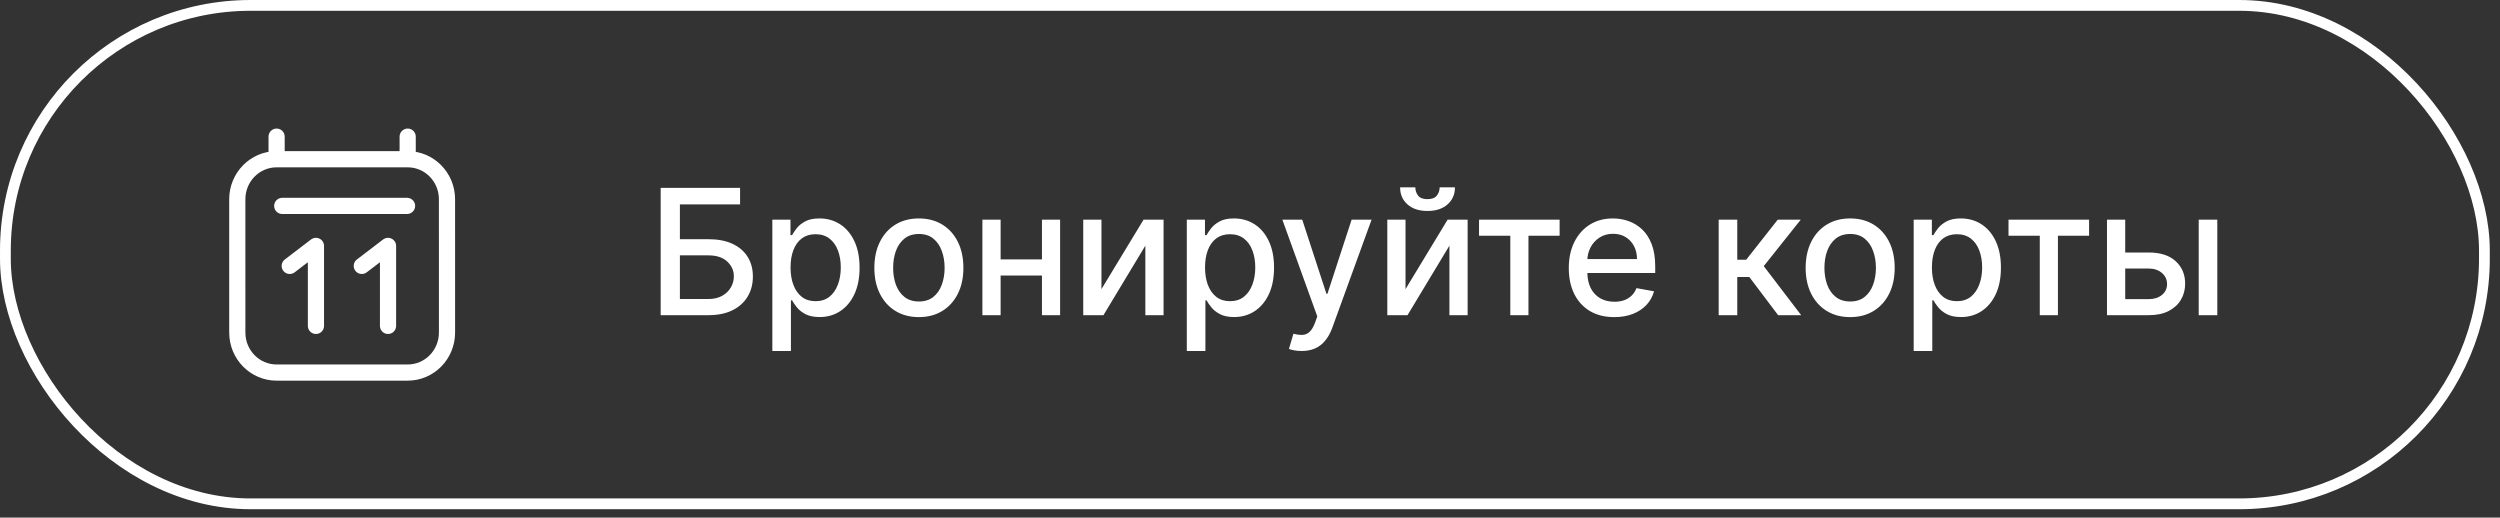 <?xml version="1.0" encoding="UTF-8"?> <svg xmlns="http://www.w3.org/2000/svg" width="227" height="47" viewBox="0 0 227 47" fill="none"><rect x="0" y="0" width="227" height="47" fill="#333333" stroke="none"/><rect x="0.49" y="0.49" width="225.094" height="45.257" rx="22.264" stroke="white" stroke-width="0.979"></rect><path d="M25.627 18.696H36.961M25.116 12.407V14.459M25.116 14.459L37.017 14.459M25.116 14.459C23.145 14.459 21.546 16.085 21.546 18.091L21.547 30.197C21.547 32.203 23.145 33.829 25.117 33.829H37.017C38.989 33.829 40.588 32.203 40.588 30.197L40.587 18.09C40.587 16.085 38.988 14.459 37.017 14.459M37.017 12.407V14.459M28.687 29.591V22.328L26.307 24.144M35.233 29.591V22.328L32.852 24.144" stroke="white" stroke-width="1.469" stroke-linecap="round" stroke-linejoin="round"></path><path d="M59.989 28.618V17.056H67.199V18.558H61.734V21.719H64.319C65.177 21.719 65.906 21.858 66.504 22.137C67.106 22.415 67.566 22.809 67.882 23.317C68.202 23.825 68.362 24.423 68.362 25.112C68.362 25.801 68.202 26.409 67.882 26.936C67.566 27.463 67.106 27.875 66.504 28.172C65.906 28.47 65.177 28.618 64.319 28.618H59.989ZM61.734 27.15H64.319C64.816 27.15 65.236 27.052 65.578 26.857C65.925 26.661 66.186 26.407 66.363 26.095C66.544 25.782 66.634 25.447 66.634 25.09C66.634 24.57 66.434 24.124 66.036 23.752C65.637 23.375 65.064 23.187 64.319 23.187H61.734V27.15ZM70.128 31.87V19.946H71.776V21.352H71.918C72.015 21.172 72.156 20.963 72.341 20.726C72.525 20.488 72.781 20.281 73.109 20.105C73.436 19.924 73.869 19.834 74.407 19.834C75.107 19.834 75.732 20.01 76.282 20.364C76.831 20.718 77.262 21.228 77.575 21.894C77.891 22.56 78.049 23.362 78.049 24.299C78.049 25.236 77.892 26.04 77.58 26.71C77.268 27.376 76.839 27.89 76.293 28.251C75.747 28.609 75.124 28.788 74.424 28.788C73.897 28.788 73.466 28.699 73.131 28.522C72.8 28.345 72.54 28.138 72.352 27.901C72.164 27.664 72.019 27.453 71.918 27.269H71.816V31.87H70.128ZM71.782 24.282C71.782 24.892 71.87 25.427 72.047 25.886C72.224 26.345 72.48 26.704 72.815 26.964C73.15 27.22 73.56 27.348 74.046 27.348C74.55 27.348 74.972 27.214 75.311 26.947C75.649 26.676 75.905 26.309 76.078 25.846C76.255 25.383 76.344 24.862 76.344 24.282C76.344 23.71 76.257 23.196 76.084 22.741C75.915 22.286 75.659 21.926 75.316 21.663C74.978 21.399 74.554 21.267 74.046 21.267C73.557 21.267 73.143 21.394 72.804 21.646C72.469 21.898 72.215 22.25 72.042 22.701C71.869 23.153 71.782 23.68 71.782 24.282ZM83.434 28.793C82.621 28.793 81.911 28.607 81.305 28.234C80.699 27.862 80.229 27.34 79.894 26.67C79.559 26 79.391 25.218 79.391 24.322C79.391 23.422 79.559 22.636 79.894 21.962C80.229 21.288 80.699 20.765 81.305 20.392C81.911 20.02 82.621 19.834 83.434 19.834C84.247 19.834 84.956 20.02 85.562 20.392C86.168 20.765 86.639 21.288 86.974 21.962C87.309 22.636 87.476 23.422 87.476 24.322C87.476 25.218 87.309 26 86.974 26.67C86.639 27.34 86.168 27.862 85.562 28.234C84.956 28.607 84.247 28.793 83.434 28.793ZM83.439 27.376C83.966 27.376 84.403 27.237 84.749 26.958C85.096 26.68 85.351 26.309 85.517 25.846C85.686 25.383 85.771 24.873 85.771 24.316C85.771 23.763 85.686 23.255 85.517 22.792C85.351 22.325 85.096 21.951 84.749 21.668C84.403 21.386 83.966 21.245 83.439 21.245C82.909 21.245 82.468 21.386 82.118 21.668C81.772 21.951 81.514 22.325 81.345 22.792C81.179 23.255 81.097 23.763 81.097 24.316C81.097 24.873 81.179 25.383 81.345 25.846C81.514 26.309 81.772 26.68 82.118 26.958C82.468 27.237 82.909 27.376 83.439 27.376ZM95.079 23.554V25.016H90.381V23.554H95.079ZM90.856 19.946V28.618H89.201V19.946H90.856ZM96.258 19.946V28.618H94.61V19.946H96.258ZM100.012 26.253L103.834 19.946H105.652V28.618H103.998V22.306L100.193 28.618H98.358V19.946H100.012V26.253ZM107.763 31.87V19.946H109.411V21.352H109.552C109.65 21.172 109.791 20.963 109.976 20.726C110.16 20.488 110.416 20.281 110.744 20.105C111.071 19.924 111.504 19.834 112.042 19.834C112.742 19.834 113.367 20.01 113.916 20.364C114.466 20.718 114.897 21.228 115.209 21.894C115.525 22.56 115.683 23.362 115.683 24.299C115.683 25.236 115.527 26.04 115.215 26.71C114.903 27.376 114.473 27.89 113.928 28.251C113.382 28.609 112.759 28.788 112.059 28.788C111.532 28.788 111.101 28.699 110.766 28.522C110.435 28.345 110.175 28.138 109.987 27.901C109.799 27.664 109.654 27.453 109.552 27.269H109.451V31.87H107.763ZM109.417 24.282C109.417 24.892 109.505 25.427 109.682 25.886C109.859 26.345 110.115 26.704 110.45 26.964C110.785 27.22 111.195 27.348 111.681 27.348C112.185 27.348 112.607 27.214 112.945 26.947C113.284 26.676 113.54 26.309 113.713 25.846C113.89 25.383 113.978 24.862 113.978 24.282C113.978 23.71 113.892 23.196 113.719 22.741C113.549 22.286 113.293 21.926 112.951 21.663C112.612 21.399 112.189 21.267 111.681 21.267C111.191 21.267 110.777 21.394 110.439 21.646C110.104 21.898 109.85 22.25 109.676 22.701C109.503 23.153 109.417 23.68 109.417 24.282ZM118.188 31.87C117.936 31.87 117.706 31.849 117.499 31.808C117.292 31.77 117.138 31.729 117.036 31.684L117.443 30.301C117.751 30.383 118.026 30.419 118.267 30.408C118.508 30.397 118.72 30.306 118.905 30.137C119.093 29.968 119.259 29.691 119.402 29.307L119.611 28.731L116.438 19.946H118.244L120.44 26.676H120.531L122.727 19.946H124.539L120.966 29.776C120.8 30.227 120.589 30.609 120.333 30.922C120.077 31.238 119.772 31.475 119.419 31.633C119.065 31.791 118.655 31.87 118.188 31.87ZM127.621 26.253L131.443 19.946H133.261V28.618H131.607V22.306L127.802 28.618H125.967V19.946H127.621V26.253ZM130.72 17.011H132.109C132.109 17.647 131.883 18.164 131.432 18.563C130.984 18.958 130.378 19.156 129.614 19.156C128.854 19.156 128.249 18.958 127.802 18.563C127.354 18.164 127.13 17.647 127.13 17.011H128.513C128.513 17.293 128.596 17.543 128.761 17.762C128.927 17.976 129.211 18.083 129.614 18.083C130.009 18.083 130.291 17.976 130.461 17.762C130.634 17.547 130.72 17.297 130.72 17.011ZM134.296 21.403V19.946H141.613V21.403H138.784V28.618H137.136V21.403H134.296ZM146.573 28.793C145.719 28.793 144.983 28.611 144.366 28.245C143.752 27.877 143.278 27.359 142.943 26.693C142.612 26.023 142.446 25.238 142.446 24.339C142.446 23.451 142.612 22.668 142.943 21.99C143.278 21.313 143.745 20.784 144.343 20.404C144.945 20.023 145.649 19.834 146.455 19.834C146.944 19.834 147.418 19.914 147.877 20.076C148.336 20.238 148.749 20.492 149.114 20.838C149.479 21.185 149.767 21.634 149.977 22.188C150.188 22.737 150.294 23.405 150.294 24.192V24.79H143.4V23.526H148.639C148.639 23.082 148.549 22.688 148.368 22.346C148.188 22 147.934 21.727 147.606 21.527C147.283 21.328 146.902 21.228 146.466 21.228C145.992 21.228 145.578 21.345 145.224 21.578C144.874 21.808 144.603 22.109 144.411 22.481C144.223 22.85 144.129 23.251 144.129 23.684V24.672C144.129 25.252 144.23 25.744 144.433 26.151C144.64 26.558 144.928 26.868 145.297 27.082C145.666 27.293 146.097 27.399 146.59 27.399C146.91 27.399 147.202 27.354 147.465 27.263C147.729 27.169 147.956 27.03 148.148 26.845C148.34 26.661 148.487 26.433 148.589 26.162L150.186 26.45C150.058 26.921 149.829 27.333 149.498 27.687C149.17 28.037 148.758 28.309 148.261 28.505C147.768 28.697 147.205 28.793 146.573 28.793ZM156.056 28.618V19.946H157.744V23.582H158.557L161.419 19.946H163.508L160.149 24.164L163.548 28.618H161.453L158.839 25.152H157.744V28.618H156.056ZM167.996 28.793C167.183 28.793 166.473 28.607 165.867 28.234C165.261 27.862 164.791 27.34 164.456 26.67C164.121 26 163.953 25.218 163.953 24.322C163.953 23.422 164.121 22.636 164.456 21.962C164.791 21.288 165.261 20.765 165.867 20.392C166.473 20.02 167.183 19.834 167.996 19.834C168.809 19.834 169.518 20.02 170.124 20.392C170.73 20.765 171.201 21.288 171.536 21.962C171.871 22.636 172.038 23.422 172.038 24.322C172.038 25.218 171.871 26 171.536 26.67C171.201 27.34 170.73 27.862 170.124 28.234C169.518 28.607 168.809 28.793 167.996 28.793ZM168.001 27.376C168.528 27.376 168.965 27.237 169.311 26.958C169.657 26.68 169.913 26.309 170.079 25.846C170.248 25.383 170.333 24.873 170.333 24.316C170.333 23.763 170.248 23.255 170.079 22.792C169.913 22.325 169.657 21.951 169.311 21.668C168.965 21.386 168.528 21.245 168.001 21.245C167.471 21.245 167.03 21.386 166.68 21.668C166.334 21.951 166.076 22.325 165.907 22.792C165.741 23.255 165.658 23.763 165.658 24.316C165.658 24.873 165.741 25.383 165.907 25.846C166.076 26.309 166.334 26.68 166.68 26.958C167.03 27.237 167.471 27.376 168.001 27.376ZM173.763 31.87V19.946H175.412V21.352H175.553C175.651 21.172 175.792 20.963 175.976 20.726C176.161 20.488 176.417 20.281 176.744 20.105C177.072 19.924 177.505 19.834 178.043 19.834C178.743 19.834 179.368 20.01 179.917 20.364C180.467 20.718 180.898 21.228 181.21 21.894C181.526 22.56 181.684 23.362 181.684 24.299C181.684 25.236 181.528 26.04 181.216 26.71C180.903 27.376 180.474 27.89 179.928 28.251C179.383 28.609 178.76 28.788 178.06 28.788C177.533 28.788 177.102 28.699 176.767 28.522C176.436 28.345 176.176 28.138 175.988 27.901C175.8 27.664 175.655 27.453 175.553 27.269H175.451V31.87H173.763ZM175.418 24.282C175.418 24.892 175.506 25.427 175.683 25.886C175.86 26.345 176.116 26.704 176.451 26.964C176.786 27.22 177.196 27.348 177.681 27.348C178.186 27.348 178.607 27.214 178.946 26.947C179.285 26.676 179.541 26.309 179.714 25.846C179.891 25.383 179.979 24.862 179.979 24.282C179.979 23.71 179.893 23.196 179.72 22.741C179.55 22.286 179.294 21.926 178.952 21.663C178.613 21.399 178.19 21.267 177.681 21.267C177.192 21.267 176.778 21.394 176.439 21.646C176.104 21.898 175.85 22.25 175.677 22.701C175.504 23.153 175.418 23.68 175.418 24.282ZM182.372 21.403V19.946H189.689V21.403H186.86V28.618H185.212V21.403H182.372ZM192.586 22.927H195.104C196.165 22.927 196.982 23.191 197.554 23.718C198.126 24.245 198.412 24.924 198.412 25.756C198.412 26.298 198.284 26.785 198.028 27.218C197.772 27.651 197.398 27.993 196.905 28.245C196.412 28.494 195.811 28.618 195.104 28.618H191.315V19.946H192.97V27.162H195.104C195.589 27.162 195.988 27.035 196.301 26.783C196.613 26.527 196.769 26.202 196.769 25.807C196.769 25.389 196.613 25.048 196.301 24.785C195.988 24.517 195.589 24.384 195.104 24.384H192.586V22.927ZM199.643 28.618V19.946H201.331V28.618H199.643Z" fill="white"></path></svg> 